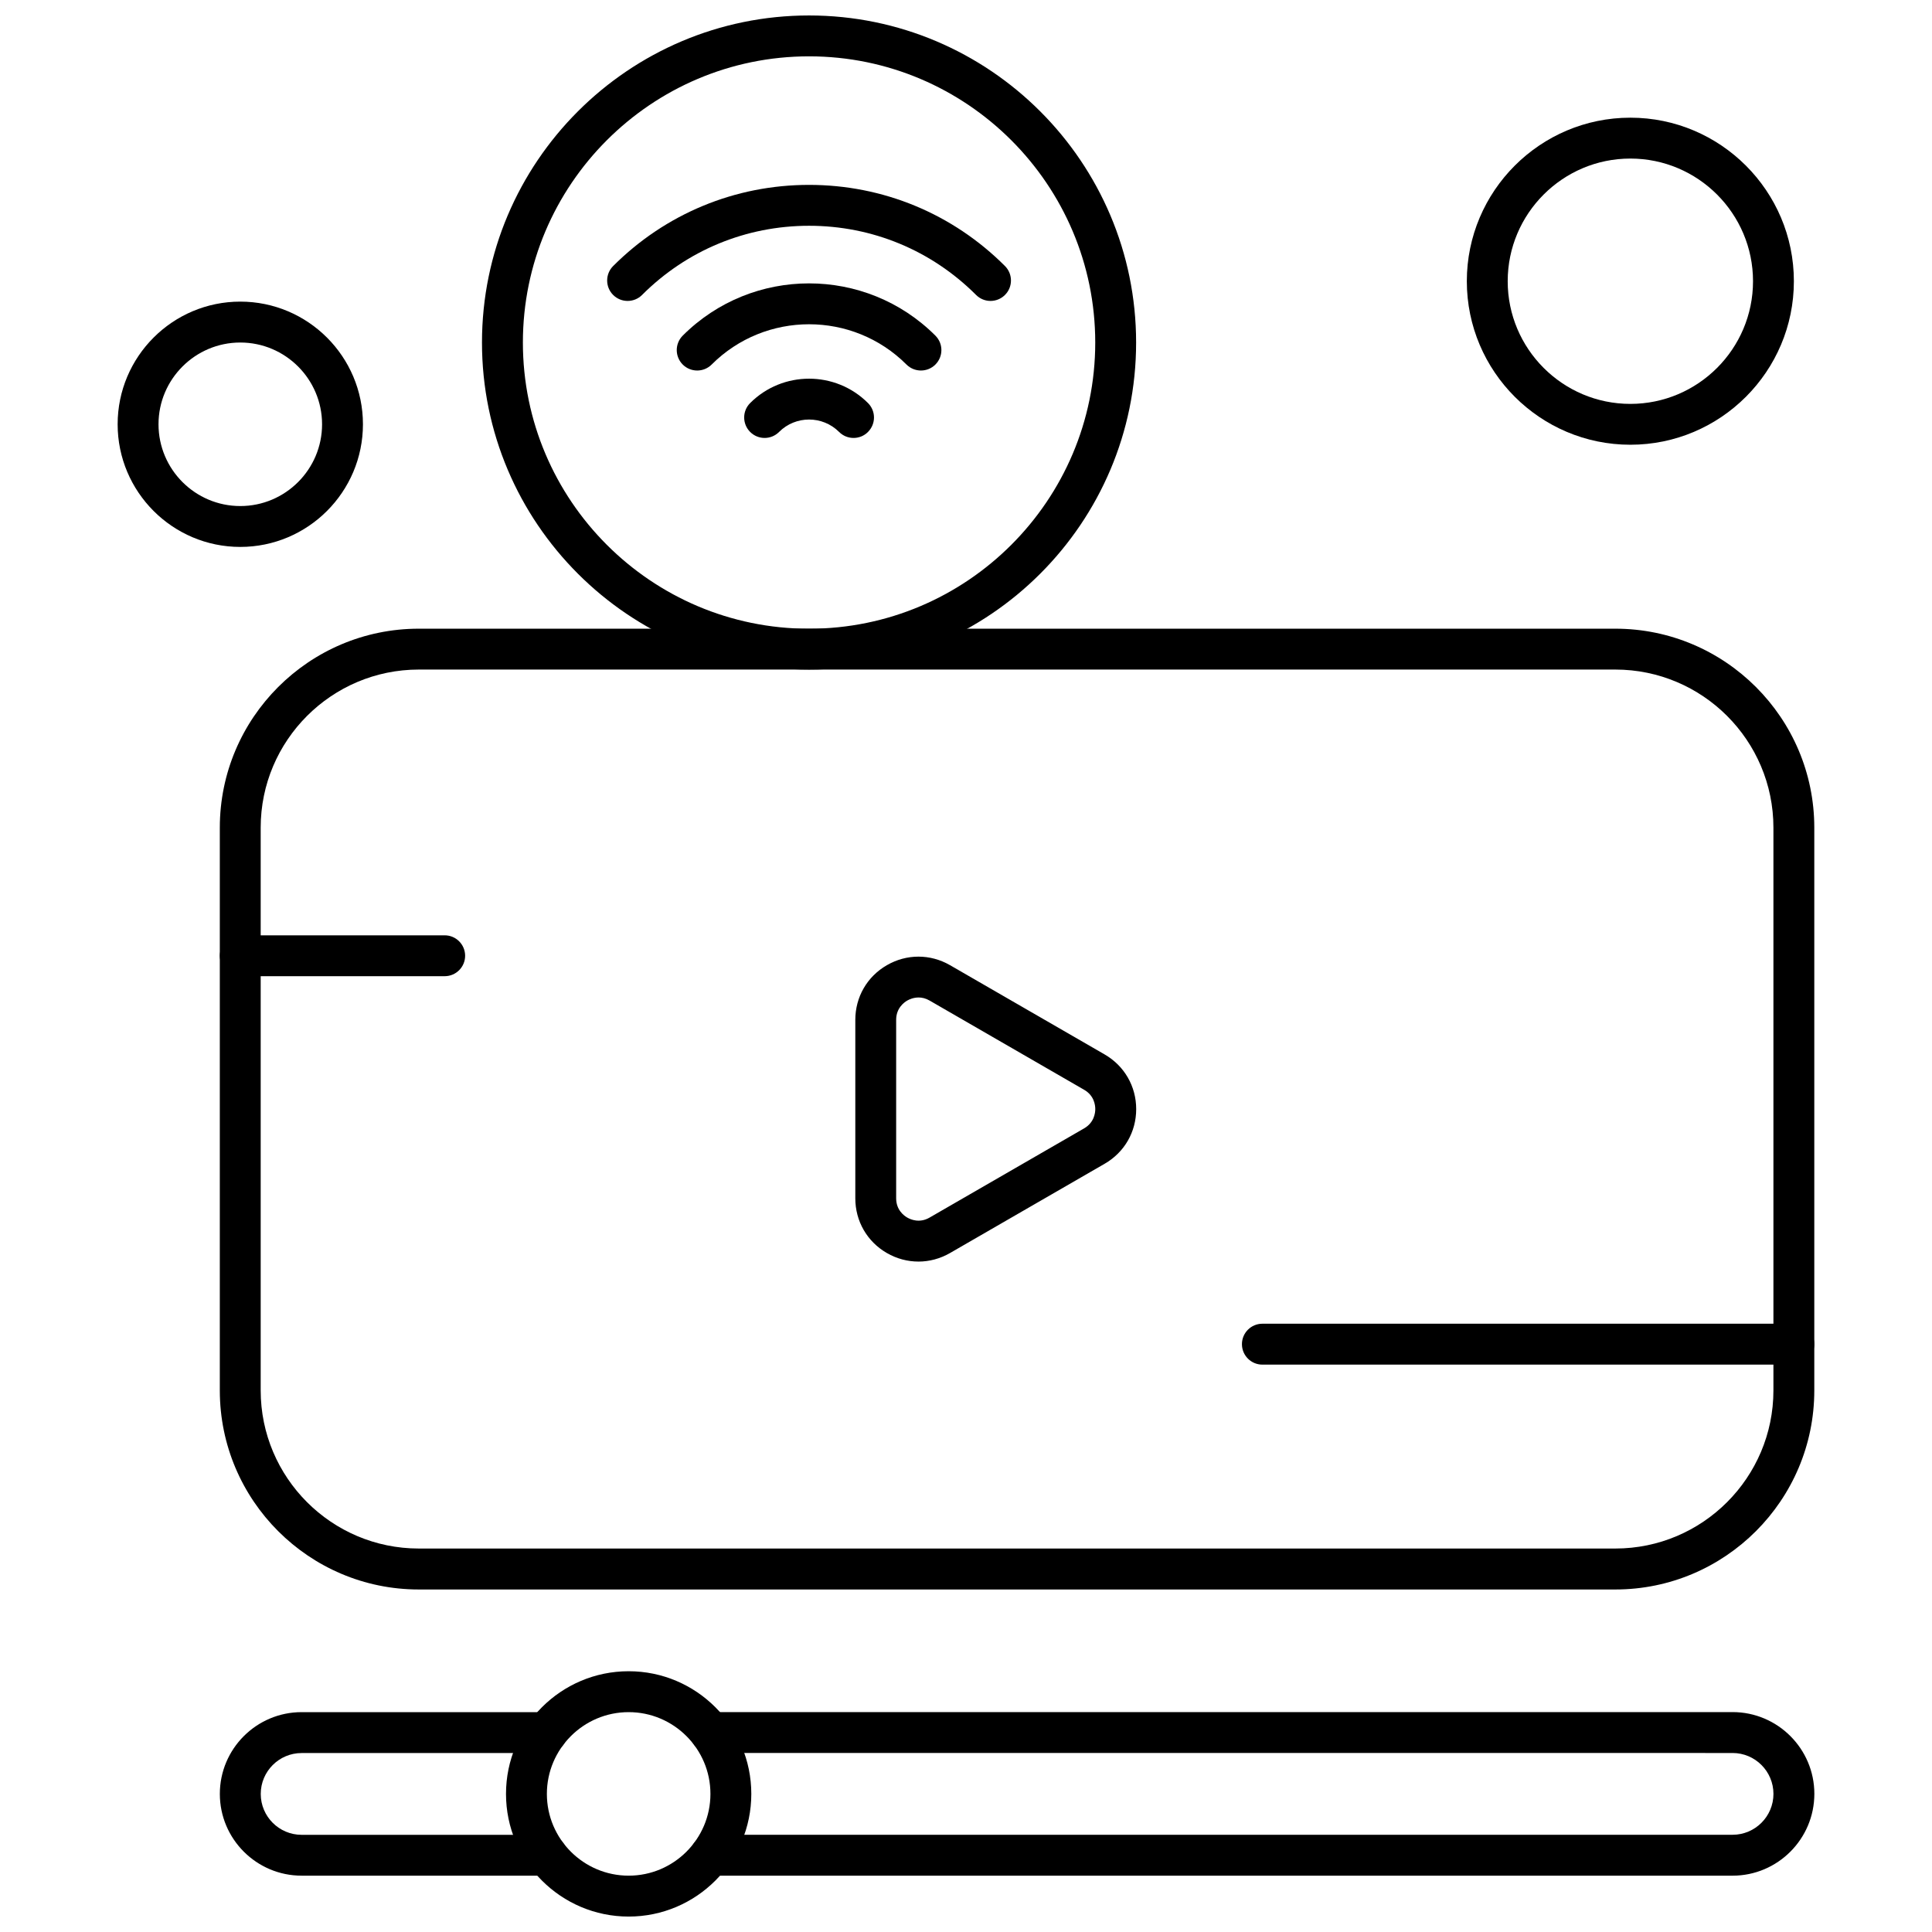 <?xml version="1.0" encoding="UTF-8"?>
<!-- Uploaded to: ICON Repo, www.iconrepo.com, Generator: ICON Repo Mixer Tools -->
<svg width="800px" height="800px" version="1.1" viewBox="144 144 512 512" xmlns="http://www.w3.org/2000/svg">
 <defs>
  <clipPath id="b">
   <path d="m278 586h66v65.902h-66z"/>
  </clipPath>
  <clipPath id="a">
   <path d="m271 148.09h175v173.91h-175z"/>
  </clipPath>
 </defs>
 <path d="m387.4 478.33c-2.875 0-5.75-0.75-8.371-2.262-5.238-3.027-8.363-8.449-8.363-14.492v-47.297c0-6.051 3.125-11.469 8.363-14.492 5.238-3.023 11.496-3.023 16.742 0l40.961 23.645c5.238 3.031 8.371 8.449 8.371 14.492 0 6.059-3.125 11.469-8.371 14.492l-40.961 23.648c-2.625 1.512-5.5 2.269-8.367 2.269zm0.027-69.984c-1.363 0-2.441 0.5-2.984 0.805-0.895 0.516-2.953 2.043-2.953 5.117v47.297c0 3.074 2.062 4.606 2.953 5.109 0.895 0.516 3.238 1.543 5.902 0l40.961-23.645c2.668-1.543 2.953-4.09 2.953-5.117 0-1.027-0.285-3.574-2.953-5.109l-40.961-23.648c-1.043-0.605-2.039-0.812-2.918-0.812z" fill-rule="evenodd"/>
 <path d="m572.08 565.23h-317.1c-29.07 0-52.727-23.648-52.727-52.734v-149.16c0-29.07 23.656-52.727 52.727-52.727h317.1c29.07 0 52.727 23.648 52.727 52.727v149.16c0 29.082-23.656 52.734-52.727 52.734zm-317.1-243.79c-23.102 0-41.895 18.797-41.895 41.887v149.15c0 23.102 18.789 41.898 41.895 41.898h317.1c23.102 0 41.895-18.797 41.895-41.898v-149.15c0-23.094-18.789-41.887-41.895-41.887z" fill-rule="evenodd"/>
 <path d="m288.94 641.07h-65.008c-11.945 0-21.672-9.719-21.672-21.664 0-11.953 9.723-21.672 21.672-21.672h65.008c2.992 0 5.414 2.43 5.414 5.426 0 2.992-2.426 5.414-5.414 5.414h-65.008c-5.977 0-10.832 4.859-10.832 10.84 0 5.973 4.859 10.832 10.832 10.832h65.008c2.992 0 5.414 2.43 5.414 5.426 0 2.984-2.426 5.402-5.414 5.402z" fill-rule="evenodd"/>
 <path d="m603.15 641.07h-270.87c-2.992 0-5.414-2.426-5.414-5.414 0-2.996 2.43-5.422 5.414-5.422h270.87c5.973 0 10.832-4.859 10.832-10.832 0-5.981-4.859-10.84-10.832-10.84l-270.87-0.004c-2.992 0-5.414-2.426-5.414-5.414 0-2.996 2.43-5.422 5.414-5.422h270.87c11.945 0 21.672 9.719 21.672 21.672-0.008 11.961-9.727 21.68-21.672 21.68z" fill-rule="evenodd"/>
 <g clip-path="url(#b)">
  <path d="m310.6 651.91c-17.918 0-32.504-14.578-32.504-32.504 0-17.93 14.578-32.512 32.504-32.512 17.926 0 32.504 14.586 32.504 32.512 0 17.922-14.578 32.504-32.504 32.504zm0-54.176c-11.945 0-21.672 9.723-21.672 21.672 0 11.945 9.719 21.664 21.672 21.664 11.953 0 21.672-9.719 21.672-21.664 0.008-11.945-9.719-21.672-21.672-21.672z" fill-rule="evenodd"/>
 </g>
 <path d="m619.39 505.64h-140.85c-2.992 0-5.414-2.426-5.414-5.426 0-2.992 2.426-5.414 5.414-5.414h140.85c2.992 0 5.414 2.426 5.414 5.414 0 3-2.426 5.426-5.414 5.426z" fill-rule="evenodd"/>
 <path d="m261.85 402.7h-54.176c-2.992 0-5.414-2.43-5.414-5.414 0-2.988 2.43-5.414 5.414-5.414h54.176c2.992 0 5.414 2.43 5.414 5.414 0 2.988-2.426 5.414-5.414 5.414z" fill-rule="evenodd"/>
 <path d="m310.32 223.75c-1.383 0-2.769-0.527-3.832-1.59-2.113-2.113-2.113-5.535 0-7.656 13.867-13.863 32.305-21.508 51.922-21.508 19.617 0 38.051 7.637 51.922 21.508 2.113 2.121 2.113 5.547 0 7.656-2.121 2.121-5.547 2.121-7.664 0-11.824-11.82-27.535-18.328-44.254-18.328s-32.43 6.508-44.254 18.328c-1.055 1.062-2.449 1.59-3.832 1.59z" fill-rule="evenodd"/>
 <path d="m388.06 242.19c-1.383 0-2.773-0.527-3.832-1.582-14.234-14.234-37.398-14.234-51.633 0-2.113 2.113-5.547 2.113-7.664 0-2.113-2.121-2.113-5.547 0-7.664 18.461-18.461 48.496-18.461 66.957 0 2.121 2.121 2.121 5.547 0 7.664-1.051 1.055-2.441 1.582-3.824 1.582z" fill-rule="evenodd"/>
 <path d="m370.2 260.06c-1.383 0-2.773-0.527-3.832-1.59-4.387-4.383-11.523-4.383-15.906 0-2.113 2.121-5.547 2.121-7.664 0-2.113-2.121-2.113-5.547 0-7.656 8.613-8.613 22.621-8.613 31.227 0 2.121 2.113 2.121 5.535 0 7.656-1.043 1.062-2.43 1.59-3.82 1.59z" fill-rule="evenodd"/>
 <g clip-path="url(#a)">
  <path d="m358.41 321.45c-47.797 0-86.68-38.883-86.68-86.672 0-47.797 38.883-86.68 86.68-86.68 47.797 0 86.672 38.883 86.672 86.68 0.008 47.789-38.875 86.672-86.672 86.672zm0-162.52c-41.82 0-75.84 34.031-75.84 75.848 0 41.816 34.023 75.84 75.84 75.84 41.82 0 75.84-34.023 75.84-75.84 0-41.816-34.023-75.848-75.84-75.848z" fill-rule="evenodd"/>
 </g>
 <path d="m576.06 261.86c-23.898 0-43.336-19.438-43.336-43.336 0-23.898 19.445-43.336 43.336-43.336s43.336 19.445 43.336 43.336c0 23.895-19.445 43.336-43.336 43.336zm0-75.84c-17.922 0-32.504 14.586-32.504 32.508 0 17.922 14.578 32.508 32.504 32.508 17.93 0 32.508-14.586 32.508-32.508 0-17.922-14.586-32.508-32.508-32.508z" fill-rule="evenodd"/>
 <path d="m207.68 288.94c-17.926 0-32.504-14.578-32.504-32.504s14.578-32.504 32.504-32.504c17.926 0 32.504 14.578 32.504 32.504s-14.586 32.504-32.504 32.504zm0-54.168c-11.945 0-21.672 9.719-21.672 21.664 0 11.953 9.719 21.672 21.672 21.672 11.949 0 21.672-9.719 21.672-21.672-0.004-11.949-9.727-21.664-21.672-21.664z" fill-rule="evenodd"/>
</svg>